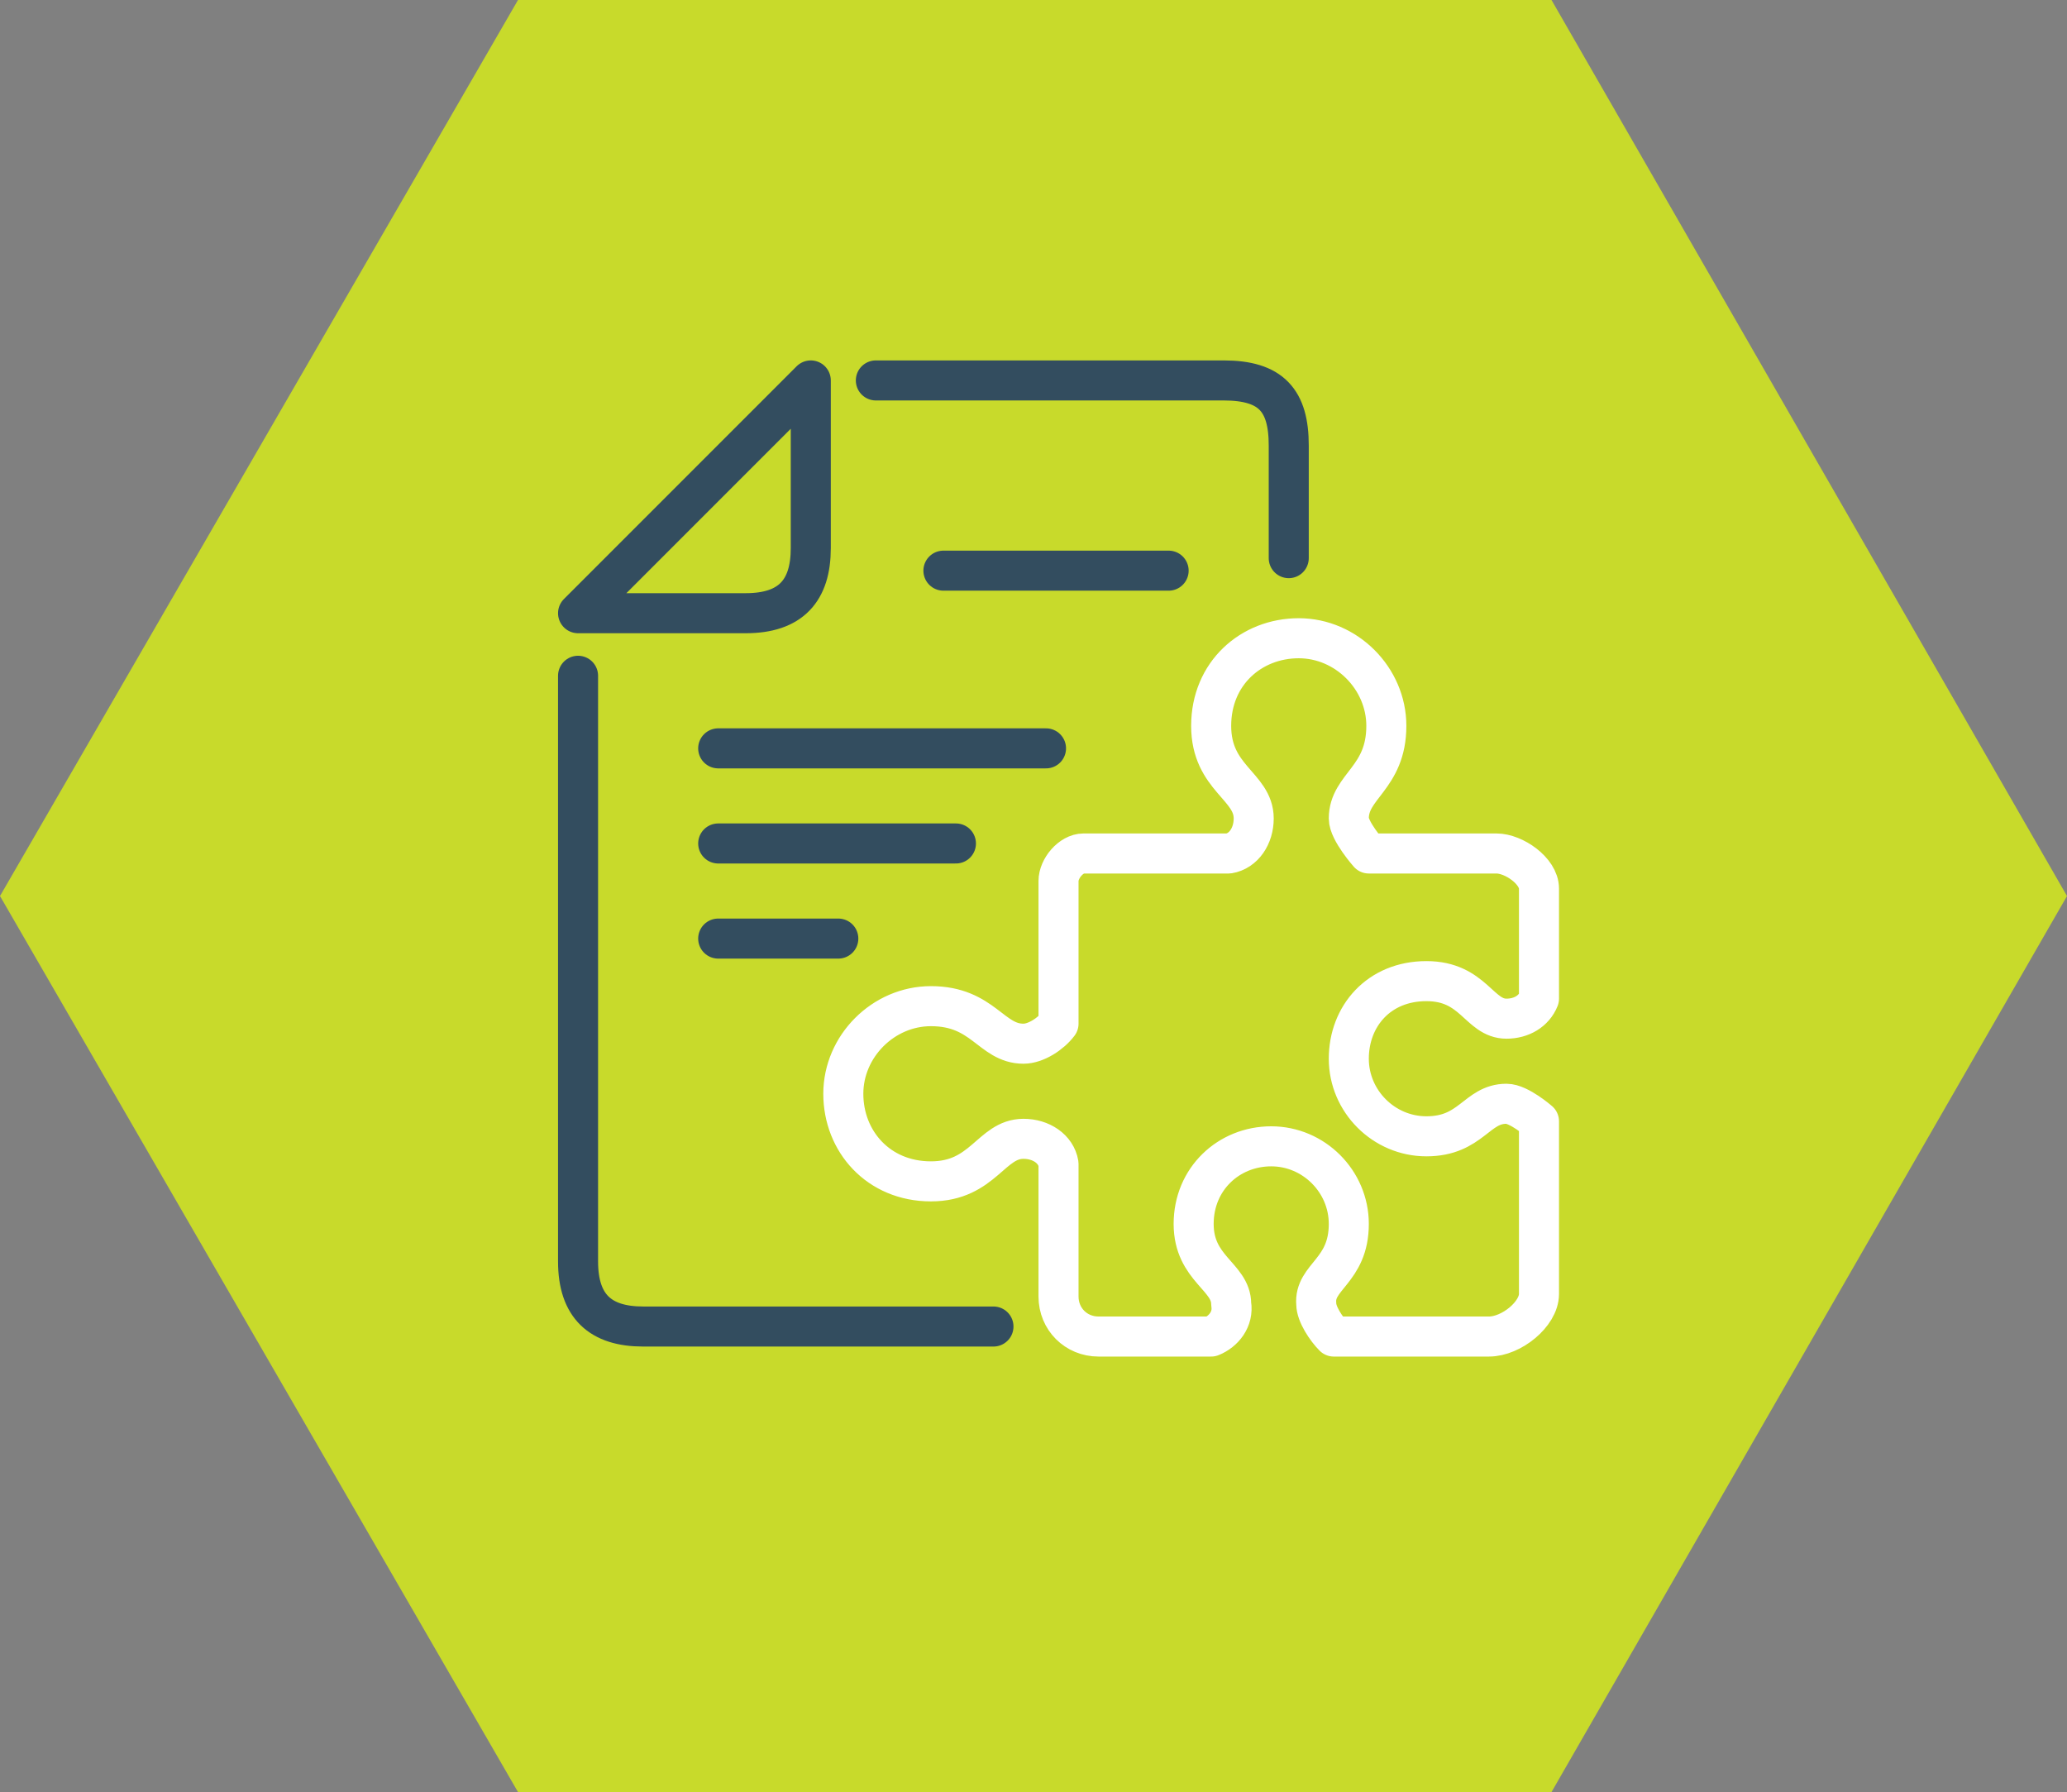 <?xml version="1.0" encoding="UTF-8"?>
<svg xmlns="http://www.w3.org/2000/svg" id="Layer_2" viewBox="0 0 8.26 7.16">
  <rect x="0" y="0" width="8.26" height="7.16" fill="#808080" stroke="none"/>
  <defs>
    <style>.cls-1{stroke:#fff;}.cls-1,.cls-2{fill:none;stroke-linecap:round;stroke-linejoin:round;stroke-width:.16px;}.cls-3{fill:#c8da2b;}.cls-2{stroke:#334d5f;}</style>
  </defs>
  <g id="Layer_1-2">
    <polygon class="cls-3" points="6.2 0 2.07 0 0 3.58 2.07 7.16 6.2 7.16 8.26 3.58 6.2 0"></polygon>
    <path class="cls-2" d="M2.31,2.7v2.34c0,.18,.09,.26,.26,.26h1.4"></path>
    <path class="cls-2" d="M5.15,2.23v-.45c0-.18-.07-.26-.26-.26h-1.39"></path>
    <path class="cls-2" d="M2.31,2.45h.67c.18,0,.26-.09,.26-.26v-.67l-.92,.92h0Z"></path>
    <line class="cls-2" x1="4.67" y1="2.28" x2="3.77" y2="2.28"></line>
    <line class="cls-2" x1="4.18" y1="2.99" x2="2.87" y2="2.99"></line>
    <line class="cls-2" x1="3.82" y1="3.37" x2="2.87" y2="3.37"></line>
    <line class="cls-2" x1="3.35" y1="3.75" x2="2.87" y2="3.75"></line>
    <path class="cls-1" d="M5.75,5.34h.2c.09,0,.2-.09,.2-.17v-.69s-.08-.07-.13-.07c-.12,0-.14,.13-.32,.13-.17,0-.31-.14-.31-.31s.12-.31,.31-.31,.21,.15,.32,.15c.06,0,.11-.03,.13-.08v-.44c0-.07-.1-.14-.17-.14h-.51s-.08-.09-.08-.14c0-.13,.15-.16,.15-.37,0-.19-.16-.35-.35-.35s-.35,.14-.35,.35,.17,.24,.17,.37c0,.07-.04,.13-.1,.14h-.58c-.05,0-.1,.06-.1,.11v.22s0,.35,0,.35c-.03,.04-.09,.08-.14,.08-.13,0-.16-.15-.37-.15-.19,0-.35,.16-.35,.35s.14,.35,.35,.35,.24-.17,.37-.17c.07,0,.13,.04,.14,.1v.33s0,.2,0,.2c0,.09,.07,.16,.16,.16h.45c.05-.02,.09-.07,.08-.13,0-.11-.15-.14-.15-.32s.14-.31,.31-.31,.31,.14,.31,.31c0,.19-.14,.21-.13,.32,0,.04,.04,.1,.07,.13h.43Z"></path>
  </g>
</svg>
